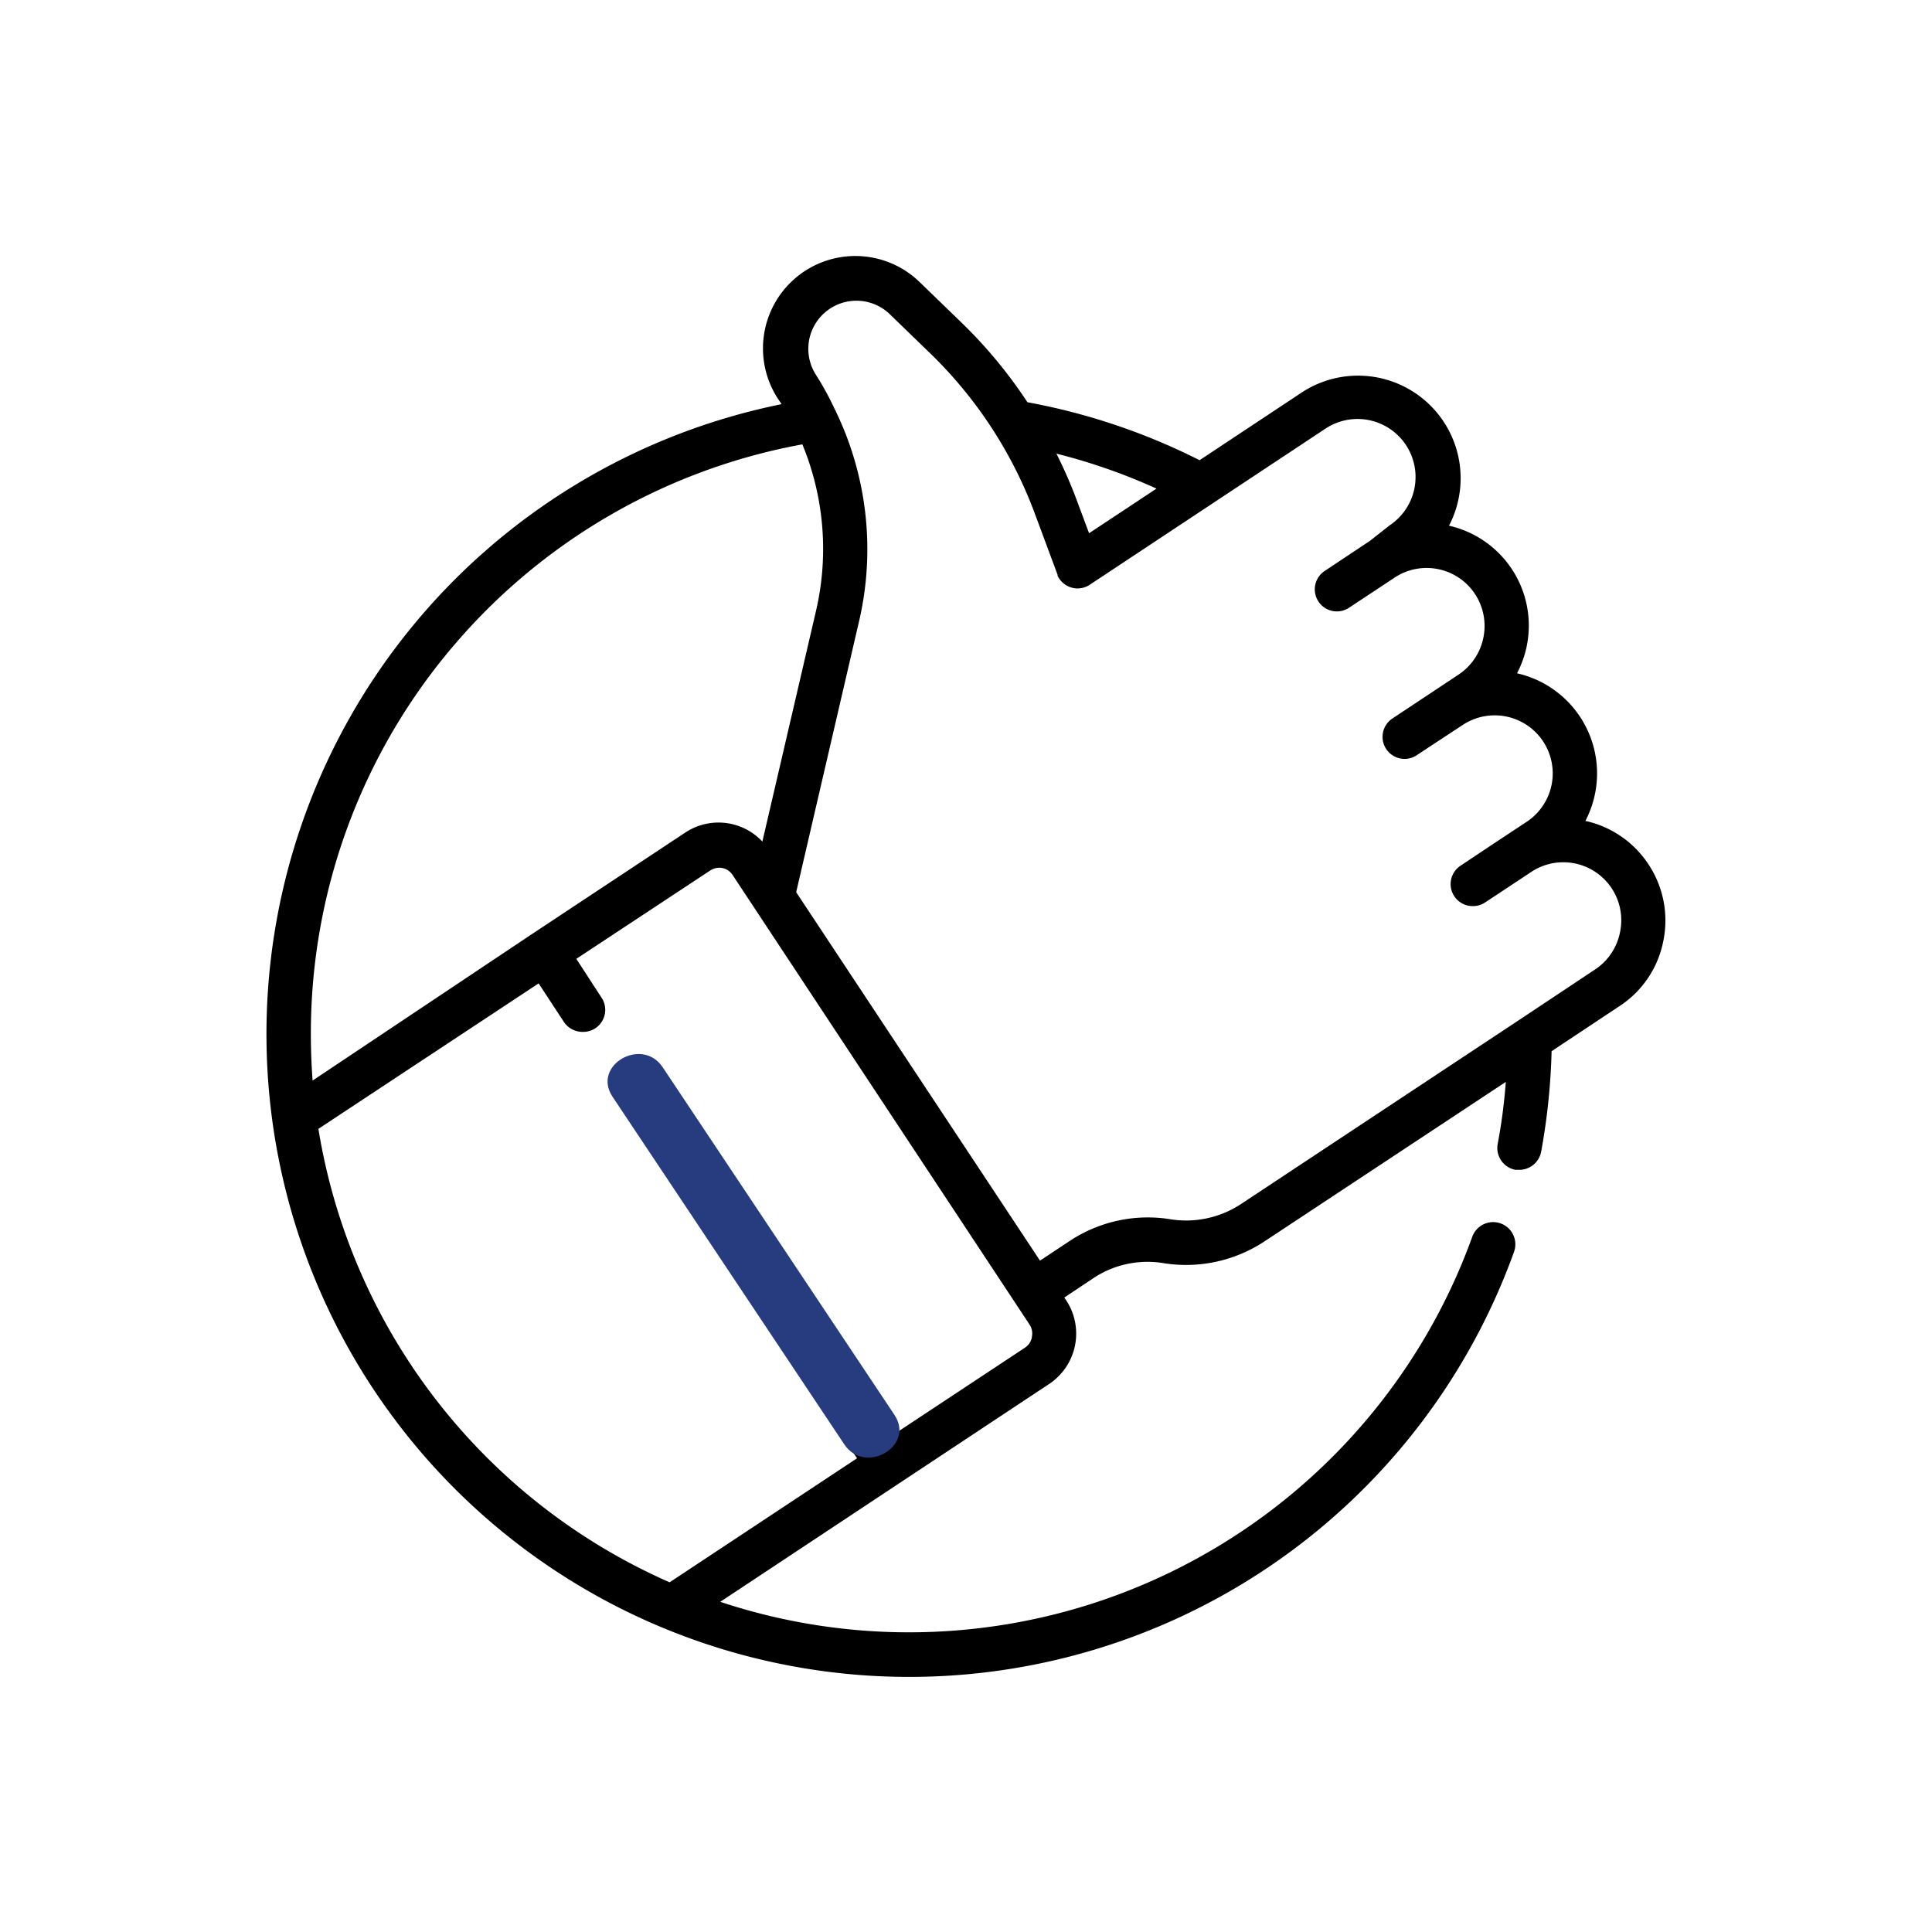 <svg viewBox="0 0 100 100" xmlns="http://www.w3.org/2000/svg"><path d="m85.32 44.73a5.26 5.26 0 0 0 -3.26-2.24 5.31 5.31 0 0 0 -3.54-7.64 5.3 5.3 0 0 0 -3.52-7.64 5.31 5.31 0 0 0 -7.63-6.89l-5.28 3.5a32.9 32.9 0 0 0 -8.91-3 24.36 24.36 0 0 0 -3.4-4.11l-2.19-2.12a4.78 4.78 0 0 0 -7.31 6.07c.06.09.12.17.17.26a33.27 33.27 0 1 0 37.91 43.89 1.14 1.14 0 1 0 -2.15-.81 31 31 0 0 1 -38.93 18.91l9.3-6.16 7.73-5.12a3.13 3.13 0 0 0 .88-4.32l-.1-.15 1.5-1a5.06 5.06 0 0 1 3.63-.78 7.37 7.37 0 0 0 5.25-1.14l12.47-8.24a28.45 28.45 0 0 1 -.42 3.21 1.15 1.15 0 0 0 .92 1.34h.2a1.15 1.15 0 0 0 1.13-.94 33.34 33.34 0 0 0 .54-5.2l3.51-2.33a5.21 5.21 0 0 0 2.27-3.36 5.26 5.26 0 0 0 -.77-3.99zm-25.46-19.44-3.49 2.31-.69-1.85a23.89 23.89 0 0 0 -1-2.27 30.36 30.36 0 0 1 5.18 1.81zm-36.21 7.93a31.05 31.05 0 0 1 17.88-10.22 14.16 14.16 0 0 1 .72 8.56l-2.79 12a3.11 3.11 0 0 0 -4-.46l-7.9 5.23-11.38 7.6c-.06-.8-.09-1.61-.09-2.42a30.94 30.94 0 0 1 7.56-20.29zm29.76 36a.84.84 0 0 1 -.35.53l-6.79 4.49-12.61-18.82a1.14 1.14 0 1 0 -1.9 1.27l12.6 18.79-9.7 6.42a31.09 31.09 0 0 1 -18.18-23.47l11.4-7.53 1.31 2a1.17 1.17 0 0 0 1 .51 1.14 1.14 0 0 0 .94-1.78l-1.3-2 6.94-4.58a.87.87 0 0 1 .63-.12.83.83 0 0 1 .52.36l15.37 23.27a.83.83 0 0 1 .12.63zm30.44-20.96a3 3 0 0 1 -1.29 1.92l-4 2.66-14.34 9.49a5.16 5.16 0 0 1 -3.63.78 7.32 7.32 0 0 0 -5.25 1.14l-1.51 1-12.62-19.07 3.27-14.09a16.42 16.42 0 0 0 -1.21-10.78.31.31 0 0 0 -.05-.1 15.09 15.09 0 0 0 -1-1.83 2.49 2.49 0 0 1 3.78-3.17l2.19 2.12a22.4 22.4 0 0 1 5.36 8.22l1.19 3.2v.05a.64.64 0 0 0 .08.14 1.14 1.14 0 0 0 1.58.33l12.2-8.08a3 3 0 1 1 3.33 5l-1.03.81-2.36 1.57a1.14 1.14 0 0 0 1.31 1.87l2.36-1.56a3 3 0 0 1 4.57 3.12 3 3 0 0 1 -1.29 1.92l-3.42 2.27a1.14 1.14 0 0 0 .63 2.09 1.11 1.11 0 0 0 .63-.19l.53-.35 1.84-1.21a3 3 0 1 1 3.33 5l-1.71 1.13-1.71 1.14a1.14 1.14 0 0 0 .63 2.1 1.13 1.13 0 0 0 .63-.19l.53-.35 1.83-1.21a3 3 0 0 1 4.62 3.11z"/><path d="m31.7 56.76 12 18c1.07 1.6 3.67.1 2.6-1.52l-12-18c-1.07-1.6-3.67-.1-2.6 1.52z" fill="#273B7F"/></svg>